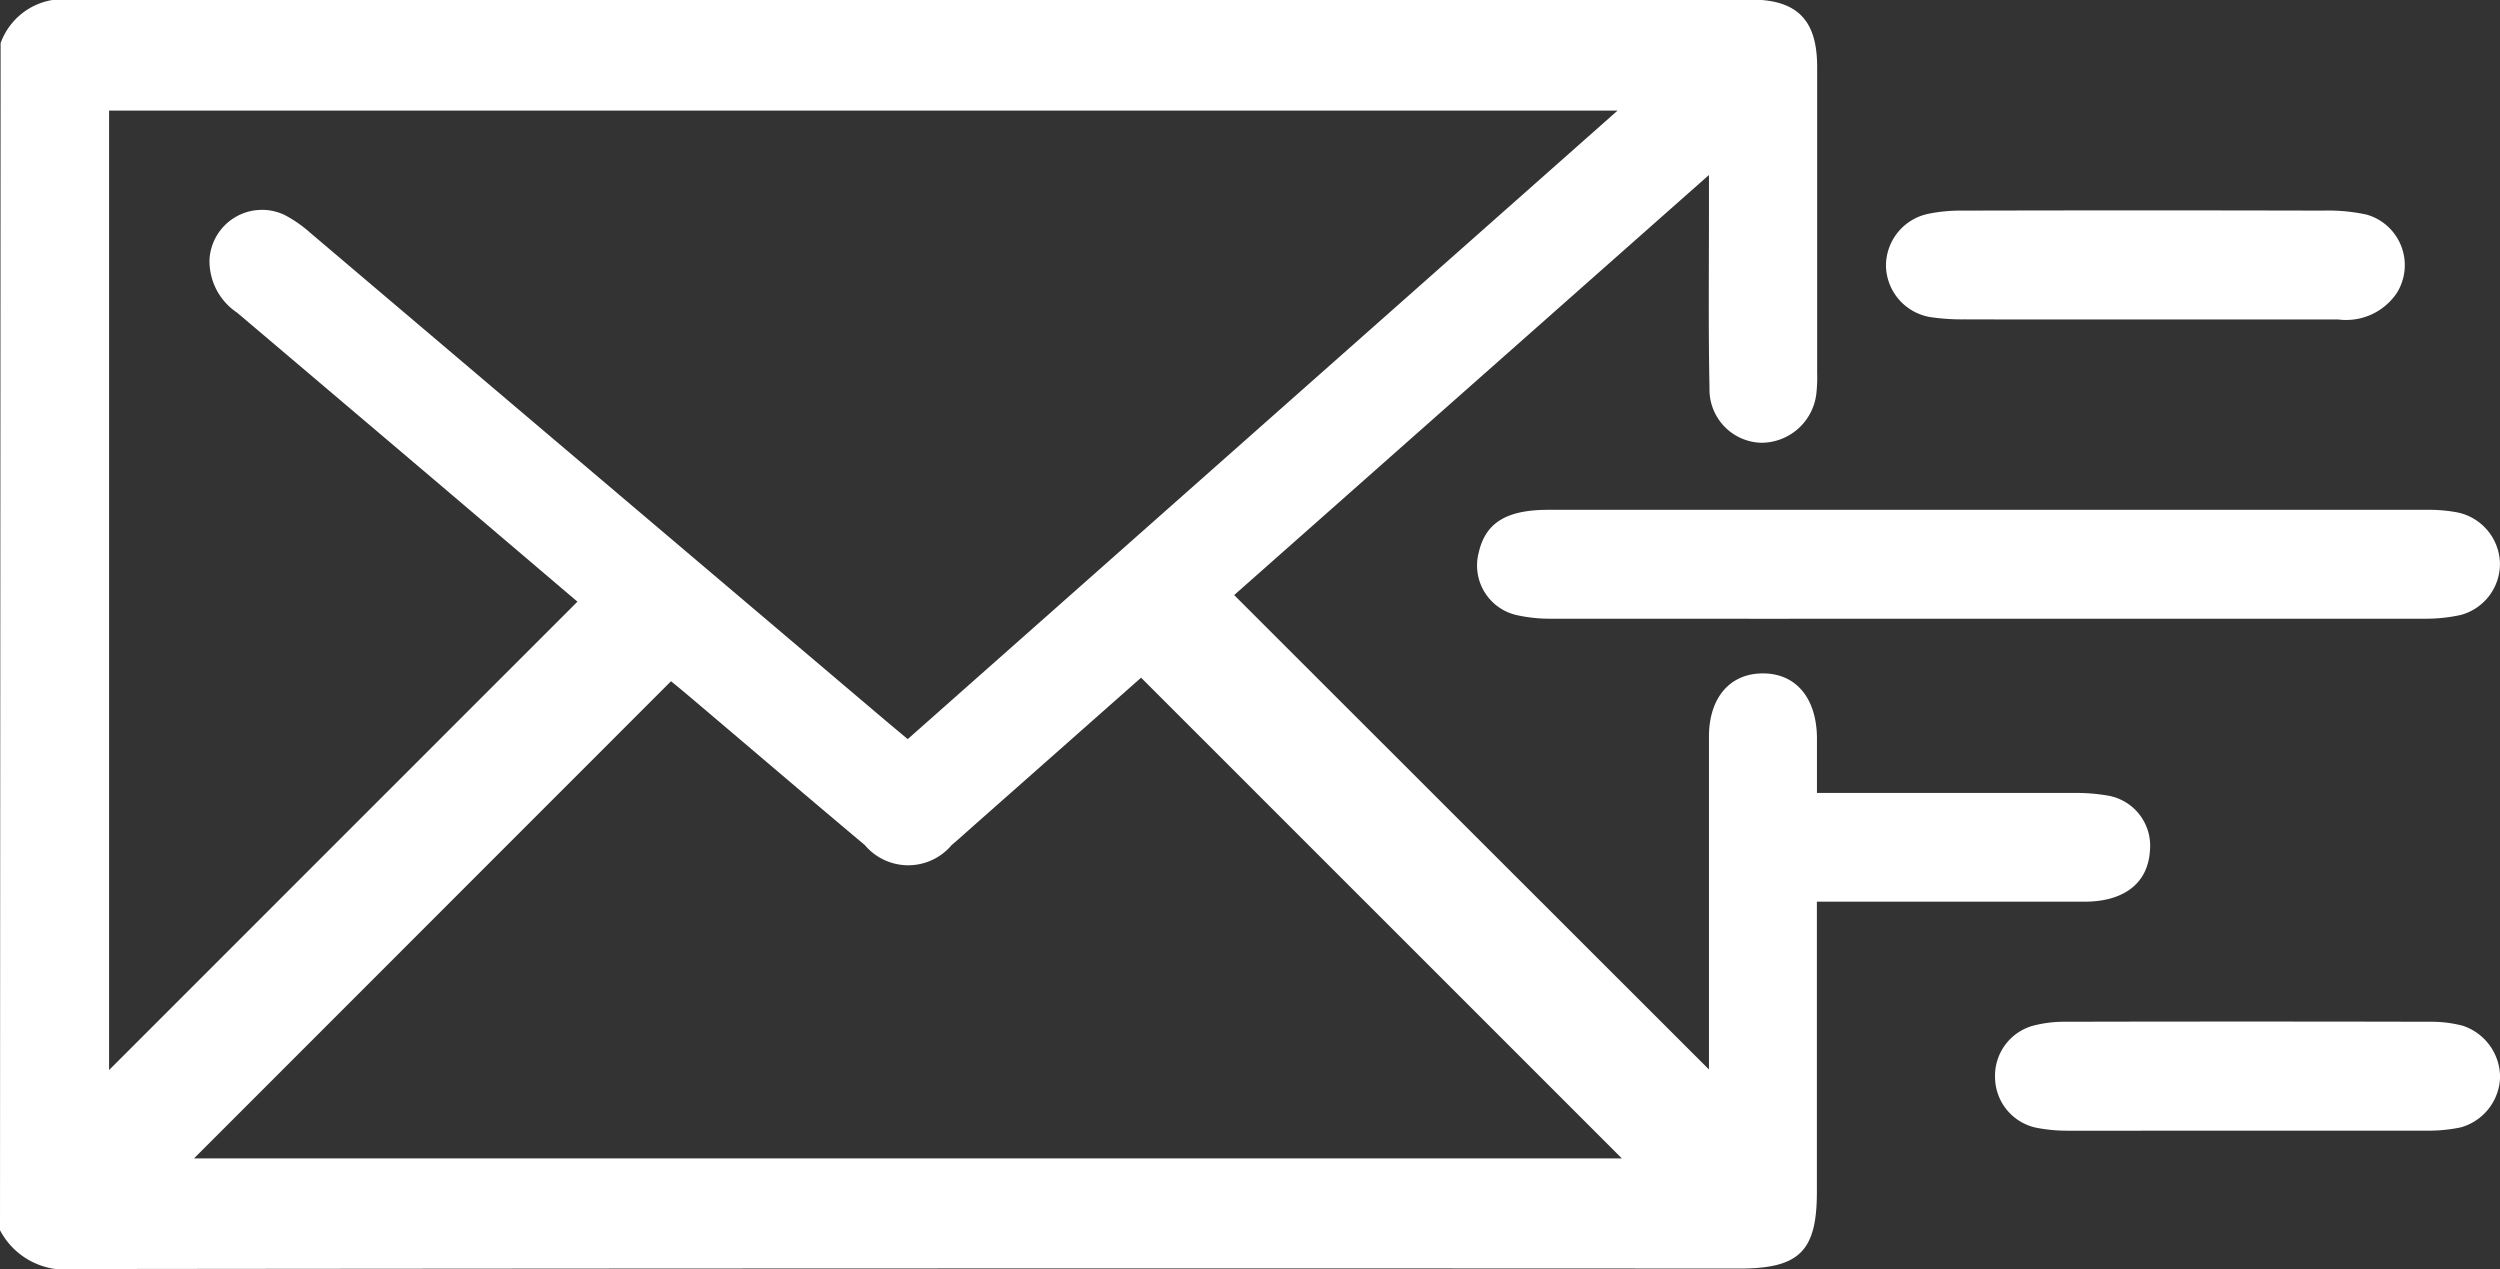 <svg id="Group_30" data-name="Group 30" xmlns="http://www.w3.org/2000/svg" width="36.831" height="18.696" viewBox="0 0 36.831 18.696">
  <rect x="0" y="0" width="36.831" height="18.696" fill="#333333" stroke="none"/>
  <path id="Path_137" data-name="Path 137" d="M-953.443,2528.195a1.085,1.085,0,0,0,1.1.572q12.263-.014,24.525-.007c.884,0,1.142-.255,1.142-1.128q0-1.924,0-3.848v-.429h.417c1.175,0,2.35,0,3.524,0,.591,0,.935-.278.965-.745a.75.75,0,0,0-.638-.821,2.707,2.707,0,0,0-.464-.036q-1.69,0-3.38,0h-.423c0-.3,0-.56,0-.821-.009-.589-.319-.947-.81-.94-.474.006-.779.359-.781.927,0,1.534,0,3.069,0,4.6v.308l-6.995-6.989,6.995-6.189c0,.266,0,.429,0,.592,0,.851-.009,1.7.008,2.553a.784.784,0,0,0,.76.8.818.818,0,0,0,.817-.751,2.206,2.206,0,0,0,.009-.287q0-2.248,0-4.5c0-.691-.294-.991-.978-.991q-12.371,0-24.741,0a.982.982,0,0,0-1.043.641Zm23.831-16.495-10.458,9.26c-.154-.129-.283-.236-.41-.344q-4.2-3.559-8.394-7.117a1.866,1.866,0,0,0-.382-.264.775.775,0,0,0-1.1.649.913.913,0,0,0,.407.794q1.578,1.337,3.154,2.675l1.859,1.582-6.9,6.9V2511.7Zm-13.945,8.407c.057.047.167.136.276.229.86.728,1.716,1.461,2.579,2.185a.836.836,0,0,0,1.279,0c.119-.1.234-.206.351-.309l2.44-2.157,7.083,7.082h-21.036Z" transform="translate(953.443 -2510.071)" fill="#fff"/>
  <path id="Path_138" data-name="Path 138" d="M-984.6,2567.95q3.216,0,6.432,0a2.376,2.376,0,0,0,.533-.055.78.78,0,0,0,.578-.772.786.786,0,0,0-.622-.738,2.241,2.241,0,0,0-.428-.039q-6.486,0-12.972,0c-.618,0-.924.193-1.023.631a.749.749,0,0,0,.573.923,2.249,2.249,0,0,0,.5.05Q-987.816,2567.952-984.6,2567.95Z" transform="translate(1013.887 -2558.835)" fill="#fff"/>
  <path id="Path_139" data-name="Path 139" d="M-977.772,2534.916h2.84a.9.9,0,0,0,.869-.393.774.774,0,0,0-.45-1.152,2.642,2.642,0,0,0-.64-.058q-2.66-.007-5.32,0a2.343,2.343,0,0,0-.5.048.782.782,0,0,0-.618.775.782.782,0,0,0,.656.746,3.17,3.17,0,0,0,.5.033C-979.546,2534.918-978.659,2534.916-977.772,2534.916Z" transform="translate(1009.376 -2530.21)" fill="#fff"/>
  <path id="Path_140" data-name="Path 140" d="M-988.423,2624.479c.886,0,1.773,0,2.659,0a2.3,2.3,0,0,0,.5-.048.793.793,0,0,0,.579-.739.8.8,0,0,0-.552-.759,1.82,1.82,0,0,0-.461-.058q-2.713-.006-5.427,0a1.8,1.8,0,0,0-.39.046.765.765,0,0,0-.61.779.765.765,0,0,0,.616.738,2.391,2.391,0,0,0,.463.042C-990.172,2624.481-989.3,2624.479-988.423,2624.479Z" transform="translate(1021.517 -2607.822)" fill="#fff"/>
</svg>
